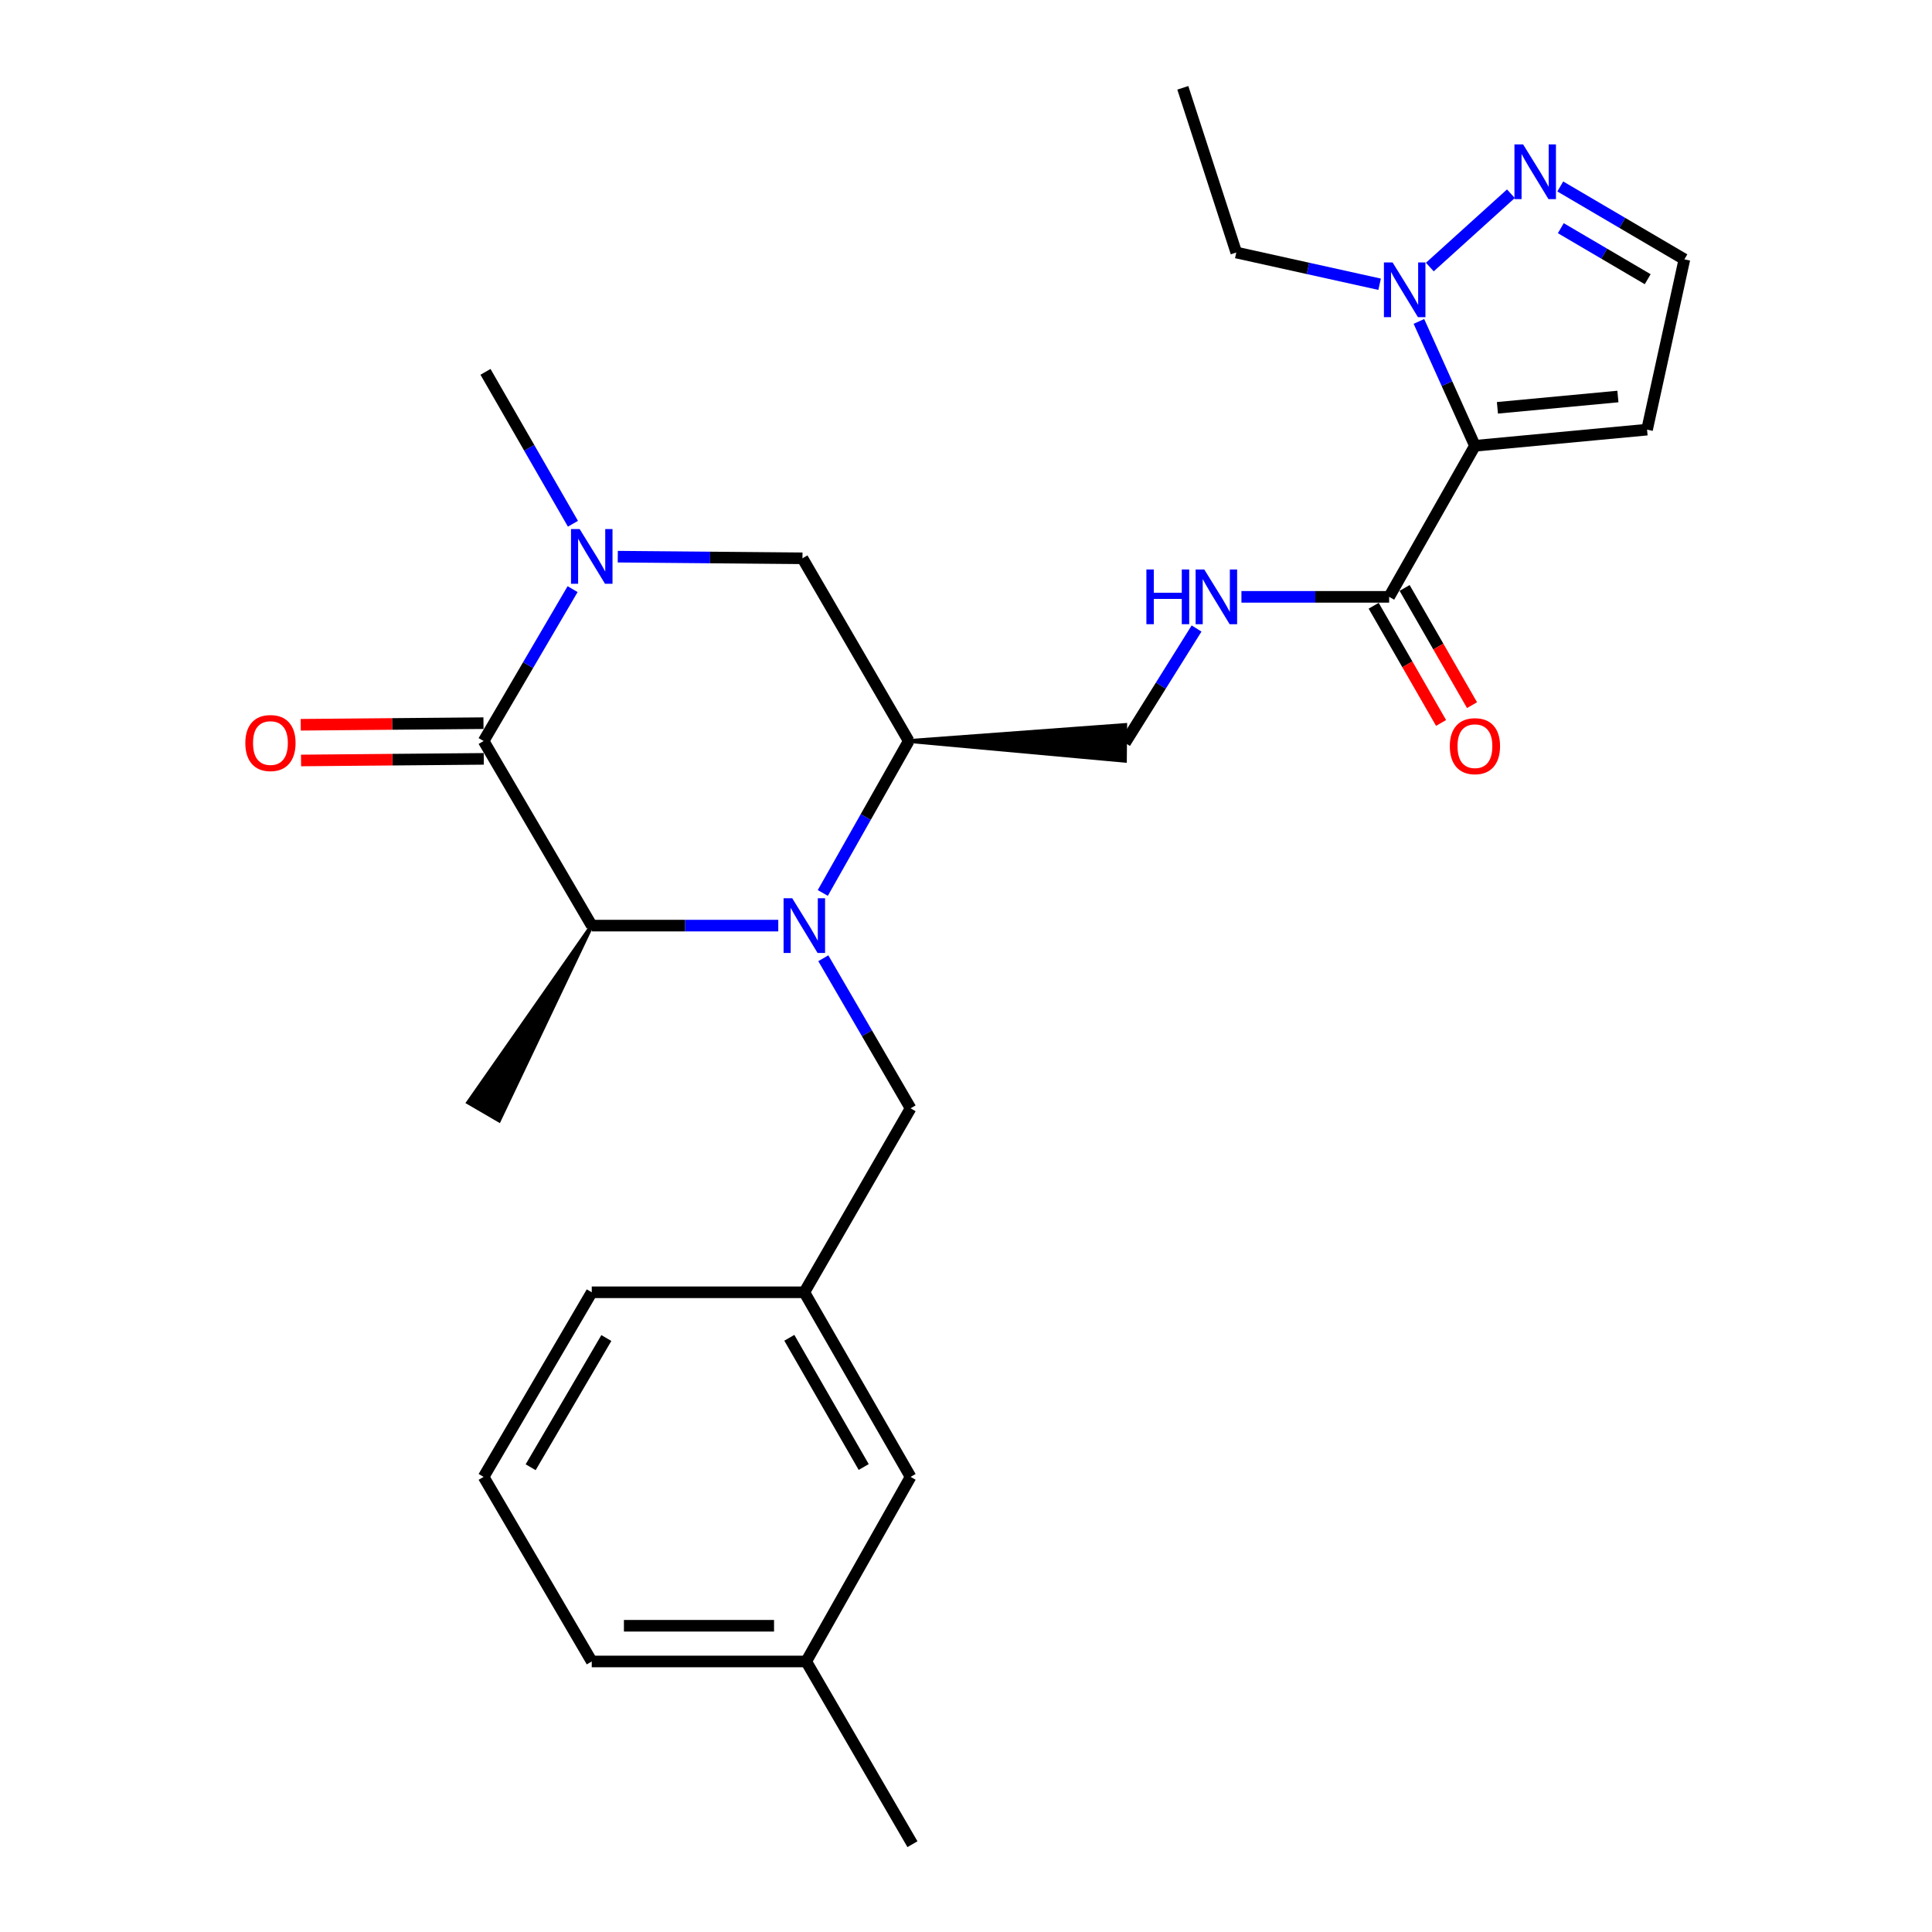 <?xml version='1.0' encoding='iso-8859-1'?>
<svg version='1.1' baseProfile='full'
              xmlns='http://www.w3.org/2000/svg'
                      xmlns:rdkit='http://www.rdkit.org/xml'
                      xmlns:xlink='http://www.w3.org/1999/xlink'
                  xml:space='preserve'
width='1000px' height='1000px' viewBox='0 0 1000 1000'>
<!-- END OF HEADER -->
<rect style='opacity:1.0;fill:#FFFFFF;stroke:none' width='1000' height='1000' x='0' y='0'> </rect>
<path class='bond-3' d='M 402.826,479.096 L 354.559,479.096' style='fill:none;fill-rule:evenodd;stroke:#0000FF;stroke-width:6px;stroke-linecap:butt;stroke-linejoin:miter;stroke-opacity:1' />
<path class='bond-3' d='M 354.559,479.096 L 306.291,479.096' style='fill:none;fill-rule:evenodd;stroke:#000000;stroke-width:6px;stroke-linecap:butt;stroke-linejoin:miter;stroke-opacity:1' />
<path class='bond-5' d='M 425.876,462.191 L 448.115,422.87' style='fill:none;fill-rule:evenodd;stroke:#0000FF;stroke-width:6px;stroke-linecap:butt;stroke-linejoin:miter;stroke-opacity:1' />
<path class='bond-5' d='M 448.115,422.87 L 470.353,383.548' style='fill:none;fill-rule:evenodd;stroke:#000000;stroke-width:6px;stroke-linecap:butt;stroke-linejoin:miter;stroke-opacity:1' />
<path class='bond-11' d='M 426.142,495.991 L 448.73,534.829' style='fill:none;fill-rule:evenodd;stroke:#0000FF;stroke-width:6px;stroke-linecap:butt;stroke-linejoin:miter;stroke-opacity:1' />
<path class='bond-11' d='M 448.73,534.829 L 471.318,573.668' style='fill:none;fill-rule:evenodd;stroke:#000000;stroke-width:6px;stroke-linecap:butt;stroke-linejoin:miter;stroke-opacity:1' />
<path class='bond-0' d='M 763.424,230.739 L 719.018,308.925' style='fill:none;fill-rule:evenodd;stroke:#000000;stroke-width:6px;stroke-linecap:butt;stroke-linejoin:miter;stroke-opacity:1' />
<path class='bond-4' d='M 763.424,230.739 L 748.928,198.555' style='fill:none;fill-rule:evenodd;stroke:#000000;stroke-width:6px;stroke-linecap:butt;stroke-linejoin:miter;stroke-opacity:1' />
<path class='bond-4' d='M 748.928,198.555 L 734.432,166.37' style='fill:none;fill-rule:evenodd;stroke:#0000FF;stroke-width:6px;stroke-linecap:butt;stroke-linejoin:miter;stroke-opacity:1' />
<path class='bond-9' d='M 763.424,230.739 L 852.514,222.381' style='fill:none;fill-rule:evenodd;stroke:#000000;stroke-width:6px;stroke-linecap:butt;stroke-linejoin:miter;stroke-opacity:1' />
<path class='bond-9' d='M 775.062,211.085 L 837.424,205.235' style='fill:none;fill-rule:evenodd;stroke:#000000;stroke-width:6px;stroke-linecap:butt;stroke-linejoin:miter;stroke-opacity:1' />
<path class='bond-1' d='M 250.324,383.548 L 306.291,479.096' style='fill:none;fill-rule:evenodd;stroke:#000000;stroke-width:6px;stroke-linecap:butt;stroke-linejoin:miter;stroke-opacity:1' />
<path class='bond-14' d='M 250.243,374.308 L 202.951,374.721' style='fill:none;fill-rule:evenodd;stroke:#000000;stroke-width:6px;stroke-linecap:butt;stroke-linejoin:miter;stroke-opacity:1' />
<path class='bond-14' d='M 202.951,374.721 L 155.659,375.135' style='fill:none;fill-rule:evenodd;stroke:#FF0000;stroke-width:6px;stroke-linecap:butt;stroke-linejoin:miter;stroke-opacity:1' />
<path class='bond-14' d='M 250.405,392.788 L 203.113,393.202' style='fill:none;fill-rule:evenodd;stroke:#000000;stroke-width:6px;stroke-linecap:butt;stroke-linejoin:miter;stroke-opacity:1' />
<path class='bond-14' d='M 203.113,393.202 L 155.821,393.615' style='fill:none;fill-rule:evenodd;stroke:#FF0000;stroke-width:6px;stroke-linecap:butt;stroke-linejoin:miter;stroke-opacity:1' />
<path class='bond-27' d='M 250.324,383.548 L 273.349,344.243' style='fill:none;fill-rule:evenodd;stroke:#000000;stroke-width:6px;stroke-linecap:butt;stroke-linejoin:miter;stroke-opacity:1' />
<path class='bond-27' d='M 273.349,344.243 L 296.375,304.938' style='fill:none;fill-rule:evenodd;stroke:#0000FF;stroke-width:6px;stroke-linecap:butt;stroke-linejoin:miter;stroke-opacity:1' />
<path class='bond-2' d='M 319.758,288.129 L 367.555,288.552' style='fill:none;fill-rule:evenodd;stroke:#0000FF;stroke-width:6px;stroke-linecap:butt;stroke-linejoin:miter;stroke-opacity:1' />
<path class='bond-2' d='M 367.555,288.552 L 415.351,288.975' style='fill:none;fill-rule:evenodd;stroke:#000000;stroke-width:6px;stroke-linecap:butt;stroke-linejoin:miter;stroke-opacity:1' />
<path class='bond-18' d='M 296.553,271.094 L 273.921,231.783' style='fill:none;fill-rule:evenodd;stroke:#0000FF;stroke-width:6px;stroke-linecap:butt;stroke-linejoin:miter;stroke-opacity:1' />
<path class='bond-18' d='M 273.921,231.783 L 251.289,192.473' style='fill:none;fill-rule:evenodd;stroke:#000000;stroke-width:6px;stroke-linecap:butt;stroke-linejoin:miter;stroke-opacity:1' />
<path class='bond-21' d='M 306.291,479.096 L 242.337,570.633 L 258.311,579.928 Z' style='fill:#000000;fill-rule:evenodd;fill-opacity:1;stroke:#000000;stroke-width:2px;stroke-linecap:butt;stroke-linejoin:miter;stroke-opacity:1;' />
<path class='bond-7' d='M 740.075,138.224 L 782.038,100.272' style='fill:none;fill-rule:evenodd;stroke:#0000FF;stroke-width:6px;stroke-linecap:butt;stroke-linejoin:miter;stroke-opacity:1' />
<path class='bond-19' d='M 714.086,147.125 L 676.992,138.915' style='fill:none;fill-rule:evenodd;stroke:#0000FF;stroke-width:6px;stroke-linecap:butt;stroke-linejoin:miter;stroke-opacity:1' />
<path class='bond-19' d='M 676.992,138.915 L 639.898,130.704' style='fill:none;fill-rule:evenodd;stroke:#000000;stroke-width:6px;stroke-linecap:butt;stroke-linejoin:miter;stroke-opacity:1' />
<path class='bond-8' d='M 470.353,383.548 L 415.351,288.975' style='fill:none;fill-rule:evenodd;stroke:#000000;stroke-width:6px;stroke-linecap:butt;stroke-linejoin:miter;stroke-opacity:1' />
<path class='bond-13' d='M 470.353,383.548 L 582.239,393.753 L 582.398,375.273 Z' style='fill:#000000;fill-rule:evenodd;fill-opacity:1;stroke:#000000;stroke-width:2px;stroke-linecap:butt;stroke-linejoin:miter;stroke-opacity:1;' />
<path class='bond-6' d='M 719.018,308.925 L 680.792,308.925' style='fill:none;fill-rule:evenodd;stroke:#000000;stroke-width:6px;stroke-linecap:butt;stroke-linejoin:miter;stroke-opacity:1' />
<path class='bond-6' d='M 680.792,308.925 L 642.565,308.925' style='fill:none;fill-rule:evenodd;stroke:#0000FF;stroke-width:6px;stroke-linecap:butt;stroke-linejoin:miter;stroke-opacity:1' />
<path class='bond-15' d='M 711.008,313.532 L 728.453,343.864' style='fill:none;fill-rule:evenodd;stroke:#000000;stroke-width:6px;stroke-linecap:butt;stroke-linejoin:miter;stroke-opacity:1' />
<path class='bond-15' d='M 728.453,343.864 L 745.897,374.195' style='fill:none;fill-rule:evenodd;stroke:#FF0000;stroke-width:6px;stroke-linecap:butt;stroke-linejoin:miter;stroke-opacity:1' />
<path class='bond-15' d='M 727.028,304.318 L 744.473,334.65' style='fill:none;fill-rule:evenodd;stroke:#000000;stroke-width:6px;stroke-linecap:butt;stroke-linejoin:miter;stroke-opacity:1' />
<path class='bond-15' d='M 744.473,334.65 L 761.918,364.981' style='fill:none;fill-rule:evenodd;stroke:#FF0000;stroke-width:6px;stroke-linecap:butt;stroke-linejoin:miter;stroke-opacity:1' />
<path class='bond-29' d='M 807.595,96.516 L 839.716,115.376' style='fill:none;fill-rule:evenodd;stroke:#0000FF;stroke-width:6px;stroke-linecap:butt;stroke-linejoin:miter;stroke-opacity:1' />
<path class='bond-29' d='M 839.716,115.376 L 871.837,134.236' style='fill:none;fill-rule:evenodd;stroke:#000000;stroke-width:6px;stroke-linecap:butt;stroke-linejoin:miter;stroke-opacity:1' />
<path class='bond-29' d='M 807.874,118.111 L 830.359,131.313' style='fill:none;fill-rule:evenodd;stroke:#0000FF;stroke-width:6px;stroke-linecap:butt;stroke-linejoin:miter;stroke-opacity:1' />
<path class='bond-29' d='M 830.359,131.313 L 852.843,144.515' style='fill:none;fill-rule:evenodd;stroke:#000000;stroke-width:6px;stroke-linecap:butt;stroke-linejoin:miter;stroke-opacity:1' />
<path class='bond-12' d='M 852.514,222.381 L 871.837,134.236' style='fill:none;fill-rule:evenodd;stroke:#000000;stroke-width:6px;stroke-linecap:butt;stroke-linejoin:miter;stroke-opacity:1' />
<path class='bond-10' d='M 619.34,325.314 L 600.829,354.913' style='fill:none;fill-rule:evenodd;stroke:#0000FF;stroke-width:6px;stroke-linecap:butt;stroke-linejoin:miter;stroke-opacity:1' />
<path class='bond-10' d='M 600.829,354.913 L 582.319,384.513' style='fill:none;fill-rule:evenodd;stroke:#000000;stroke-width:6px;stroke-linecap:butt;stroke-linejoin:miter;stroke-opacity:1' />
<path class='bond-16' d='M 471.318,573.668 L 416.316,668.887' style='fill:none;fill-rule:evenodd;stroke:#000000;stroke-width:6px;stroke-linecap:butt;stroke-linejoin:miter;stroke-opacity:1' />
<path class='bond-17' d='M 416.316,668.887 L 471.318,764.435' style='fill:none;fill-rule:evenodd;stroke:#000000;stroke-width:6px;stroke-linecap:butt;stroke-linejoin:miter;stroke-opacity:1' />
<path class='bond-17' d='M 408.55,692.44 L 447.051,759.323' style='fill:none;fill-rule:evenodd;stroke:#000000;stroke-width:6px;stroke-linecap:butt;stroke-linejoin:miter;stroke-opacity:1' />
<path class='bond-23' d='M 416.316,668.887 L 306.291,668.887' style='fill:none;fill-rule:evenodd;stroke:#000000;stroke-width:6px;stroke-linecap:butt;stroke-linejoin:miter;stroke-opacity:1' />
<path class='bond-20' d='M 471.318,764.435 L 417.292,859.973' style='fill:none;fill-rule:evenodd;stroke:#000000;stroke-width:6px;stroke-linecap:butt;stroke-linejoin:miter;stroke-opacity:1' />
<path class='bond-26' d='M 639.898,130.704 L 612.227,45.455' style='fill:none;fill-rule:evenodd;stroke:#000000;stroke-width:6px;stroke-linecap:butt;stroke-linejoin:miter;stroke-opacity:1' />
<path class='bond-25' d='M 417.292,859.973 L 472.284,954.545' style='fill:none;fill-rule:evenodd;stroke:#000000;stroke-width:6px;stroke-linecap:butt;stroke-linejoin:miter;stroke-opacity:1' />
<path class='bond-28' d='M 417.292,859.973 L 306.291,859.973' style='fill:none;fill-rule:evenodd;stroke:#000000;stroke-width:6px;stroke-linecap:butt;stroke-linejoin:miter;stroke-opacity:1' />
<path class='bond-28' d='M 400.642,841.492 L 322.941,841.492' style='fill:none;fill-rule:evenodd;stroke:#000000;stroke-width:6px;stroke-linecap:butt;stroke-linejoin:miter;stroke-opacity:1' />
<path class='bond-22' d='M 250.324,764.435 L 306.291,668.887' style='fill:none;fill-rule:evenodd;stroke:#000000;stroke-width:6px;stroke-linecap:butt;stroke-linejoin:miter;stroke-opacity:1' />
<path class='bond-22' d='M 274.666,759.444 L 313.843,692.561' style='fill:none;fill-rule:evenodd;stroke:#000000;stroke-width:6px;stroke-linecap:butt;stroke-linejoin:miter;stroke-opacity:1' />
<path class='bond-24' d='M 250.324,764.435 L 306.291,859.973' style='fill:none;fill-rule:evenodd;stroke:#000000;stroke-width:6px;stroke-linecap:butt;stroke-linejoin:miter;stroke-opacity:1' />
<path  class='atom-0' d='M 410.056 464.936
L 419.336 479.936
Q 420.256 481.416, 421.736 484.096
Q 423.216 486.776, 423.296 486.936
L 423.296 464.936
L 427.056 464.936
L 427.056 493.256
L 423.176 493.256
L 413.216 476.856
Q 412.056 474.936, 410.816 472.736
Q 409.616 470.536, 409.256 469.856
L 409.256 493.256
L 405.576 493.256
L 405.576 464.936
L 410.056 464.936
' fill='#0000FF'/>
<path  class='atom-3' d='M 300.031 273.85
L 309.311 288.85
Q 310.231 290.33, 311.711 293.01
Q 313.191 295.69, 313.271 295.85
L 313.271 273.85
L 317.031 273.85
L 317.031 302.17
L 313.151 302.17
L 303.191 285.77
Q 302.031 283.85, 300.791 281.65
Q 299.591 279.45, 299.231 278.77
L 299.231 302.17
L 295.551 302.17
L 295.551 273.85
L 300.031 273.85
' fill='#0000FF'/>
<path  class='atom-5' d='M 720.797 135.837
L 730.077 150.837
Q 730.997 152.317, 732.477 154.997
Q 733.957 157.677, 734.037 157.837
L 734.037 135.837
L 737.797 135.837
L 737.797 164.157
L 733.917 164.157
L 723.957 147.757
Q 722.797 145.837, 721.557 143.637
Q 720.357 141.437, 719.997 140.757
L 719.997 164.157
L 716.317 164.157
L 716.317 135.837
L 720.797 135.837
' fill='#0000FF'/>
<path  class='atom-8' d='M 788.356 74.736
L 797.636 89.736
Q 798.556 91.216, 800.036 93.896
Q 801.516 96.576, 801.596 96.736
L 801.596 74.736
L 805.356 74.736
L 805.356 103.056
L 801.476 103.056
L 791.516 86.656
Q 790.356 84.736, 789.116 82.536
Q 787.916 80.336, 787.556 79.656
L 787.556 103.056
L 783.876 103.056
L 783.876 74.736
L 788.356 74.736
' fill='#0000FF'/>
<path  class='atom-11' d='M 593.369 294.765
L 597.209 294.765
L 597.209 306.805
L 611.689 306.805
L 611.689 294.765
L 615.529 294.765
L 615.529 323.085
L 611.689 323.085
L 611.689 310.005
L 597.209 310.005
L 597.209 323.085
L 593.369 323.085
L 593.369 294.765
' fill='#0000FF'/>
<path  class='atom-11' d='M 623.329 294.765
L 632.609 309.765
Q 633.529 311.245, 635.009 313.925
Q 636.489 316.605, 636.569 316.765
L 636.569 294.765
L 640.329 294.765
L 640.329 323.085
L 636.449 323.085
L 626.489 306.685
Q 625.329 304.765, 624.089 302.565
Q 622.889 300.365, 622.529 299.685
L 622.529 323.085
L 618.849 323.085
L 618.849 294.765
L 623.329 294.765
' fill='#0000FF'/>
<path  class='atom-15' d='M 126.981 384.593
Q 126.981 377.793, 130.341 373.993
Q 133.701 370.193, 139.981 370.193
Q 146.261 370.193, 149.621 373.993
Q 152.981 377.793, 152.981 384.593
Q 152.981 391.473, 149.581 395.393
Q 146.181 399.273, 139.981 399.273
Q 133.741 399.273, 130.341 395.393
Q 126.981 391.513, 126.981 384.593
M 139.981 396.073
Q 144.301 396.073, 146.621 393.193
Q 148.981 390.273, 148.981 384.593
Q 148.981 379.033, 146.621 376.233
Q 144.301 373.393, 139.981 373.393
Q 135.661 373.393, 133.301 376.193
Q 130.981 378.993, 130.981 384.593
Q 130.981 390.313, 133.301 393.193
Q 135.661 396.073, 139.981 396.073
' fill='#FF0000'/>
<path  class='atom-16' d='M 750.424 386.215
Q 750.424 379.415, 753.784 375.615
Q 757.144 371.815, 763.424 371.815
Q 769.704 371.815, 773.064 375.615
Q 776.424 379.415, 776.424 386.215
Q 776.424 393.095, 773.024 397.015
Q 769.624 400.895, 763.424 400.895
Q 757.184 400.895, 753.784 397.015
Q 750.424 393.135, 750.424 386.215
M 763.424 397.695
Q 767.744 397.695, 770.064 394.815
Q 772.424 391.895, 772.424 386.215
Q 772.424 380.655, 770.064 377.855
Q 767.744 375.015, 763.424 375.015
Q 759.104 375.015, 756.744 377.815
Q 754.424 380.615, 754.424 386.215
Q 754.424 391.935, 756.744 394.815
Q 759.104 397.695, 763.424 397.695
' fill='#FF0000'/>
</svg>
